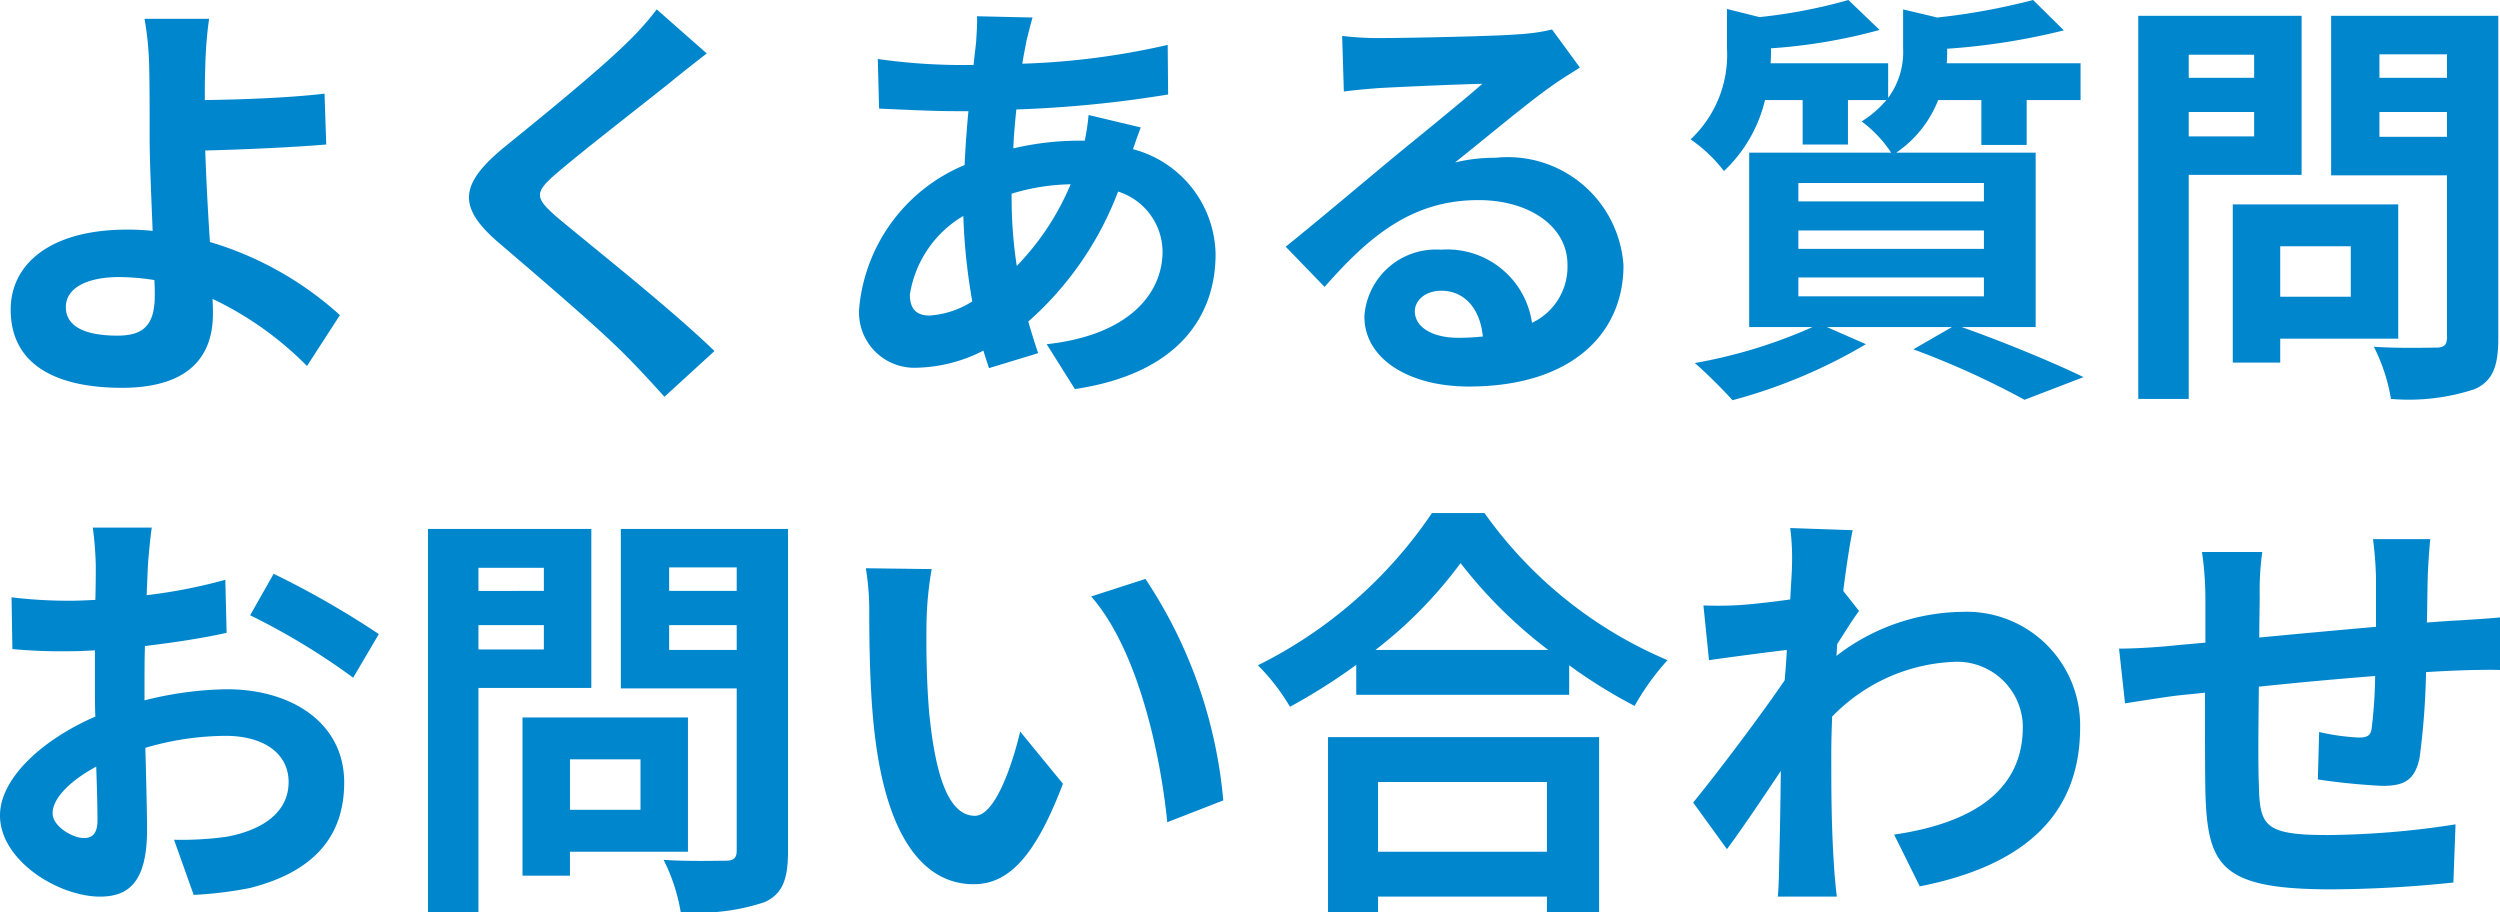 <svg xmlns="http://www.w3.org/2000/svg" width="58.47" height="21.34" viewBox="0 0 58.47 21.34"><path d="M-27.65-1.28c0-.43.47-.7,1.25-.7a5.439,5.439,0,0,1,.82.07c.01.14.01.26.01.35,0,.67-.23.95-.87.95C-27.14-.61-27.65-.79-27.65-1.28Zm3.35-6.74h-1.51a7.236,7.236,0,0,1,.11,1.17c.01.43.01,1.02.01,1.63,0,.53.04,1.38.07,2.16a5.683,5.683,0,0,0-.59-.03c-1.84,0-2.73.83-2.73,1.87,0,1.36,1.17,1.83,2.6,1.83,1.68,0,2.13-.84,2.13-1.73,0-.1,0-.22-.01-.35A7.8,7.8,0,0,1-22.01.1l.77-1.19A7.852,7.852,0,0,0-24.28-2.8c-.05-.74-.09-1.54-.11-2.14.81-.02,1.99-.07,2.83-.14l-.04-1.19c-.83.1-2,.14-2.8.15,0-.26,0-.5.01-.73A9.624,9.624,0,0,1-24.3-8.02Zm11.64.81-1.17-1.03a6.95,6.95,0,0,1-.77.85c-.67.65-2.04,1.76-2.83,2.4-1,.84-1.08,1.37-.08,2.22.91.78,2.38,2.03,2.99,2.66.3.3.59.62.87.93l1.17-1.07c-1.02-.99-2.92-2.49-3.67-3.12-.54-.47-.55-.58-.02-1.04.67-.57,1.99-1.59,2.64-2.11C-13.3-6.71-12.97-6.97-12.66-7.21Zm7.62-.84-1.3-.03c.01.17-.01.41-.02.6q-.03.255-.06.54h-.4a14.131,14.131,0,0,1-1.84-.14l.03,1.16c.47.02,1.25.06,1.77.06h.32q-.06.615-.09,1.26A4.023,4.023,0,0,0-9.09-1.31,1.294,1.294,0,0,0-7.74.14a3.569,3.569,0,0,0,1.55-.4c.04.14.09.28.13.41L-4.91-.2c-.08-.24-.16-.49-.23-.74a7.679,7.679,0,0,0,2.1-3.04A1.487,1.487,0,0,1-2-2.58C-2-1.6-2.78-.62-4.71-.41L-4.05.64C-1.59.27-.76-1.1-.76-2.52A2.586,2.586,0,0,0-2.69-4.97c.06-.19.14-.4.18-.51l-1.22-.29a5.494,5.494,0,0,1-.09.6H-4a6.821,6.821,0,0,0-1.49.18c.01-.3.04-.61.07-.91a27.522,27.522,0,0,0,3.55-.35l-.01-1.16a17.552,17.552,0,0,1-3.4.44c.03-.2.07-.38.1-.55C-5.14-7.67-5.1-7.85-5.04-8.05ZM-7.91-1.57A2.608,2.608,0,0,1-6.66-3.41a13.934,13.934,0,0,0,.21,2,2.132,2.132,0,0,1-1,.33C-7.77-1.08-7.91-1.25-7.91-1.57ZM-5.53-3.9v-.03a4.985,4.985,0,0,1,1.38-.22A6.158,6.158,0,0,1-5.41-2.24,10.519,10.519,0,0,1-5.53-3.9ZM3.9-1.18c0-.25.24-.48.62-.48.54,0,.91.42.97,1.07a5.221,5.221,0,0,1-.58.03C4.31-.56,3.9-.81,3.9-1.18ZM2.2-7.62l.04,1.3c.23-.03.55-.06.82-.08.53-.03,1.91-.09,2.42-.1-.49.43-1.53,1.27-2.09,1.73C2.8-4.28,1.59-3.26.88-2.69l.91.94c1.07-1.22,2.07-2.03,3.6-2.03,1.18,0,2.08.61,2.08,1.51A1.449,1.449,0,0,1,6.64-.91,2,2,0,0,0,4.51-2.62,1.676,1.676,0,0,0,2.72-1.06c0,1,1.05,1.64,2.44,1.64C7.58.58,8.78-.67,8.78-2.25A2.711,2.711,0,0,0,5.79-4.77a3.906,3.906,0,0,0-.95.11c.63-.5,1.68-1.38,2.22-1.76.23-.17.47-.31.7-.46l-.65-.89a4.369,4.369,0,0,1-.76.11c-.57.05-2.71.09-3.24.09A6.939,6.939,0,0,1,2.2-7.62ZM12.87-1.97h4.34v.44H12.87Zm0-1.1h4.34v.43H12.87Zm0-1.11h4.34v.43H12.87ZM18.42-.81V-4.89H15.16a2.657,2.657,0,0,0,.98-1.23h1.01v1.05h1.06V-6.12h1.26v-.86H16.34c.01-.1.01-.2.01-.29v-.05a15.611,15.611,0,0,0,2.73-.43l-.72-.71a15.434,15.434,0,0,1-2.24.41l-.8-.19v.91a1.81,1.81,0,0,1-.35,1.16v-.81H12.22c.01-.1.01-.21.01-.3v-.05a12.808,12.808,0,0,0,2.54-.43l-.73-.7a12.214,12.214,0,0,1-2.08.4l-.76-.19v.91a2.714,2.714,0,0,1-.85,2.14,3.428,3.428,0,0,1,.78.74,3.341,3.341,0,0,0,.96-1.66h.88v1.04h1.06V-6.12h.9a2.463,2.463,0,0,1-.58.5,2.842,2.842,0,0,1,.69.73H11.72V-.81H13.2a11.742,11.742,0,0,1-2.75.84,12.061,12.061,0,0,1,.88.87A12.391,12.391,0,0,0,14.45-.41l-.91-.4h2.92l-.9.52A19.718,19.718,0,0,1,18.16.89L19.54.36c-.68-.33-1.83-.81-2.85-1.17Zm5.11-6.37v.54H22v-.54ZM22-5.27v-.57h1.53v.57Zm2.64.9V-8.09H20.82V.87H22V-4.37ZM25.79-2.7v1.18H24.14V-2.7ZM26.9-.54V-3.68H23.03V.02h1.11V-.54Zm-.44-4.72v-.58h1.58v.58Zm1.58-1.93v.55H26.46v-.55Zm1.2-.9H25.33v3.73h2.71V-.57c0,.18-.07.24-.26.24s-.87.02-1.45-.02a4.258,4.258,0,0,1,.4,1.22A4.912,4.912,0,0,0,28.69.64c.42-.19.55-.53.55-1.19ZM-25.64,3.88h-1.38a8.048,8.048,0,0,1,.07.88c0,.17,0,.46-.01.81-.2.01-.4.02-.58.02a11.089,11.089,0,0,1-1.38-.08l.02,1.21a12.26,12.26,0,0,0,1.4.05c.16,0,.34-.01.53-.02v.84c0,.23,0,.47.01.71-1.23.53-2.23,1.44-2.23,2.31,0,1.06,1.37,1.9,2.34,1.9.66,0,1.1-.33,1.1-1.57,0-.34-.02-1.12-.04-1.91a6.742,6.742,0,0,1,1.88-.28c.87,0,1.47.4,1.47,1.08,0,.73-.64,1.13-1.45,1.28a7.7,7.7,0,0,1-1.23.07l.46,1.29a9.156,9.156,0,0,0,1.31-.16c1.59-.4,2.21-1.29,2.21-2.47,0-1.38-1.21-2.18-2.75-2.18a8.286,8.286,0,0,0-1.92.26V7.55c0-.29,0-.6.01-.9.65-.08,1.34-.18,1.91-.31l-.03-1.24a12.247,12.247,0,0,1-1.84.36c.01-.25.02-.49.03-.71C-25.71,4.49-25.67,4.06-25.64,3.88Zm2.85,1.08-.55.97a15.91,15.91,0,0,1,2.41,1.46l.6-1.02A20.9,20.9,0,0,0-22.79,4.96Zm-5.17,5.6c0-.35.41-.76,1.02-1.09.02.54.03,1,.03,1.25,0,.34-.14.42-.32.42C-27.49,11.14-27.96,10.87-27.96,10.56Zm11.49-5.74v.54H-18V4.82ZM-18,6.73V6.16h1.53v.57Zm2.64.9V3.91h-3.82v8.96H-18V7.63Zm1.15,1.67v1.18h-1.65V9.3Zm1.11,2.16V8.32h-3.87v3.7h1.11v-.56Zm-.44-4.72V6.16h1.58v.58Zm1.58-1.93v.55h-1.58V4.81Zm1.2-.9h-3.91V7.64h2.71v3.79c0,.18-.07.24-.26.24s-.87.02-1.45-.02a4.258,4.258,0,0,1,.4,1.22,4.912,4.912,0,0,0,1.96-.23c.42-.19.55-.53.55-1.19Zm3.36.94-1.54-.02a6.078,6.078,0,0,1,.08,1.02c0,.61.01,1.78.11,2.7.28,2.68,1.23,3.67,2.33,3.67.8,0,1.43-.61,2.09-2.35l-1-1.22c-.19.8-.59,1.97-1.06,1.97-.63,0-.93-.99-1.07-2.43-.06-.72-.07-1.47-.06-2.12A8.09,8.09,0,0,1-7.4,4.85Zm5,.23-1.27.41c1.09,1.24,1.62,3.67,1.78,5.28l1.31-.51A11.111,11.111,0,0,0-2.4,5.08ZM6.99,9.83v1.63H3.04V9.83ZM1.87,12.88H3.04v-.37H6.99v.37H8.21V8.78H1.87ZM2.98,6.74A10.218,10.218,0,0,0,4.97,4.71,10.955,10.955,0,0,0,7.02,6.74ZM4.3,3.54A10.587,10.587,0,0,1,.23,7.1a4.856,4.856,0,0,1,.75.97,13.933,13.933,0,0,0,1.55-.98v.7H7.51V7.1a12,12,0,0,0,1.53.95,5.813,5.813,0,0,1,.77-1.07A10.046,10.046,0,0,1,5.53,3.54Zm8.42,1.25c0,.11-.02.39-.04.77-.43.06-.87.11-1.16.13a8.592,8.592,0,0,1-.87.01l.13,1.28c.56-.08,1.33-.18,1.82-.24-.01.24-.03.48-.05.71-.57.84-1.57,2.16-2.14,2.86l.79,1.09c.35-.47.84-1.2,1.26-1.83-.01.84-.02,1.42-.04,2.2,0,.16-.01.52-.03.74h1.38c-.03-.23-.06-.59-.07-.77-.06-.94-.06-1.78-.06-2.6,0-.26.01-.55.02-.84a4.2,4.2,0,0,1,2.83-1.28,1.537,1.537,0,0,1,1.63,1.5c.01,1.56-1.25,2.28-3.01,2.54l.6,1.21c2.48-.49,3.75-1.7,3.75-3.72a2.654,2.654,0,0,0-2.76-2.7,4.911,4.911,0,0,0-2.94,1.03c.01-.09.01-.19.02-.28.17-.26.37-.59.51-.77l-.37-.47c.08-.63.16-1.14.22-1.42l-1.46-.05A5.521,5.521,0,0,1,12.72,4.79Zm14.93-.64H26.31a8.412,8.412,0,0,1,.07.92V6.2c-.91.08-1.88.17-2.73.25,0-.39.01-.73.01-.96a6.624,6.624,0,0,1,.06-1.04H22.31a7.724,7.724,0,0,1,.08,1.11V6.57c-.32.03-.58.05-.76.07-.51.05-.97.07-1.26.07l.14,1.28c.26-.04.88-.14,1.2-.18.17-.02.4-.04.67-.07,0,.93,0,1.9.01,2.33.05,1.73.36,2.27,2.95,2.27a28.289,28.289,0,0,0,2.85-.16l.05-1.36a20.147,20.147,0,0,1-2.99.25c-1.5,0-1.59-.22-1.61-1.2-.02-.43-.01-1.35,0-2.27.85-.09,1.83-.18,2.72-.25a11.018,11.018,0,0,1-.08,1.21c-.02.19-.11.23-.31.23a5.3,5.3,0,0,1-.92-.13l-.03,1.11a15.135,15.135,0,0,0,1.51.15c.51,0,.76-.13.87-.66a17.544,17.544,0,0,0,.15-2c.29-.02.55-.03.77-.04.26-.01.79-.02.96-.01V5.98c-.29.03-.68.05-.96.07-.23.01-.48.03-.75.05.01-.33.01-.69.02-1.08C27.6,4.75,27.63,4.31,27.65,4.15Z" transform="translate(29.19 8.46)" fill="#0086cd"/></svg>